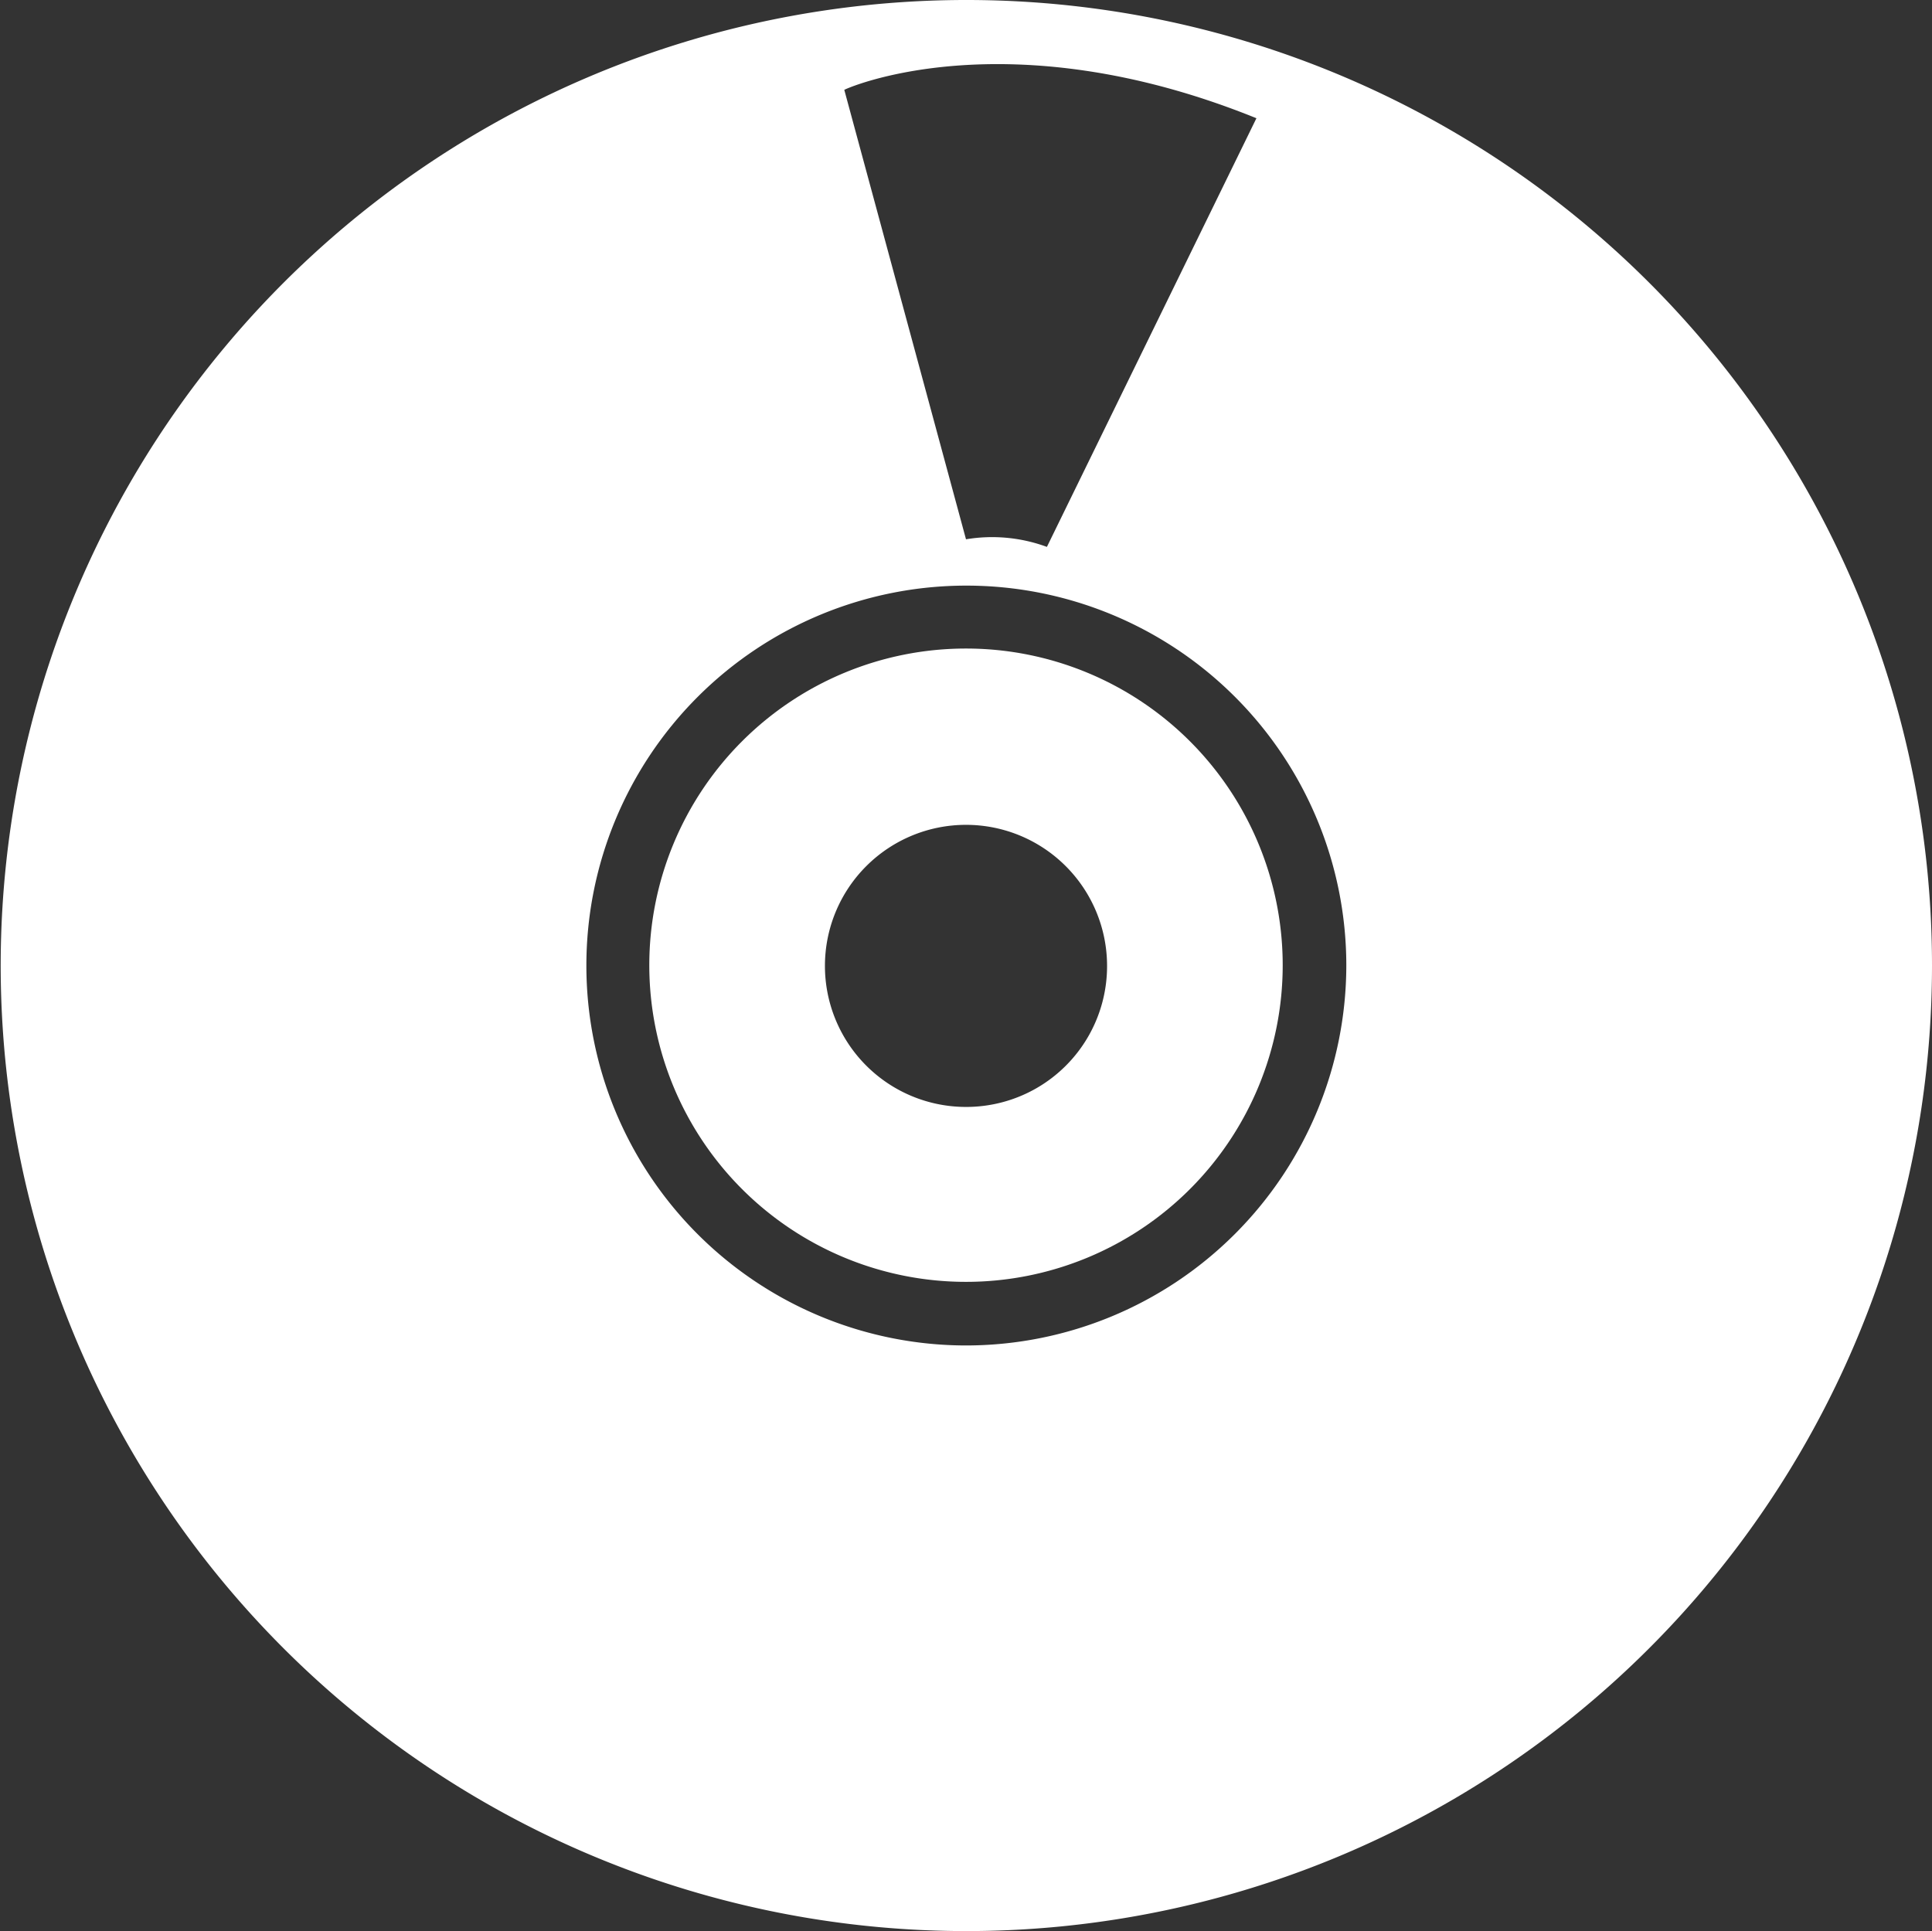 <svg xmlns="http://www.w3.org/2000/svg" viewBox="0 0 27.94 27.93"><rect x="0" y="0" width="27.94" height="27.93" fill="#333333" stroke="none"/><path d="M13.97 0a13.965 13.965 0 1 0 13.97 13.96A13.962 13.962 0 0 0 13.97 0zm4.2 1.71l-3.03 6.2a2.293 2.293 0 0 0-1.17-.11l-1.76-6.5c0-.01 2.33-1.06 5.96.41zm-4.2 17.75a5.495 5.495 0 1 1 5.5-5.5 5.503 5.503 0 0 1-5.5 5.5z" fill="#fff"/><path d="M13.97 9.38a4.58 4.58 0 1 0 4.58 4.58 4.58 4.58 0 0 0-4.58-4.58zm0 6.63a2.04 2.04 0 1 1 2.04-2.04 2.036 2.036 0 0 1-2.04 2.04z" fill="#fff"/></svg>